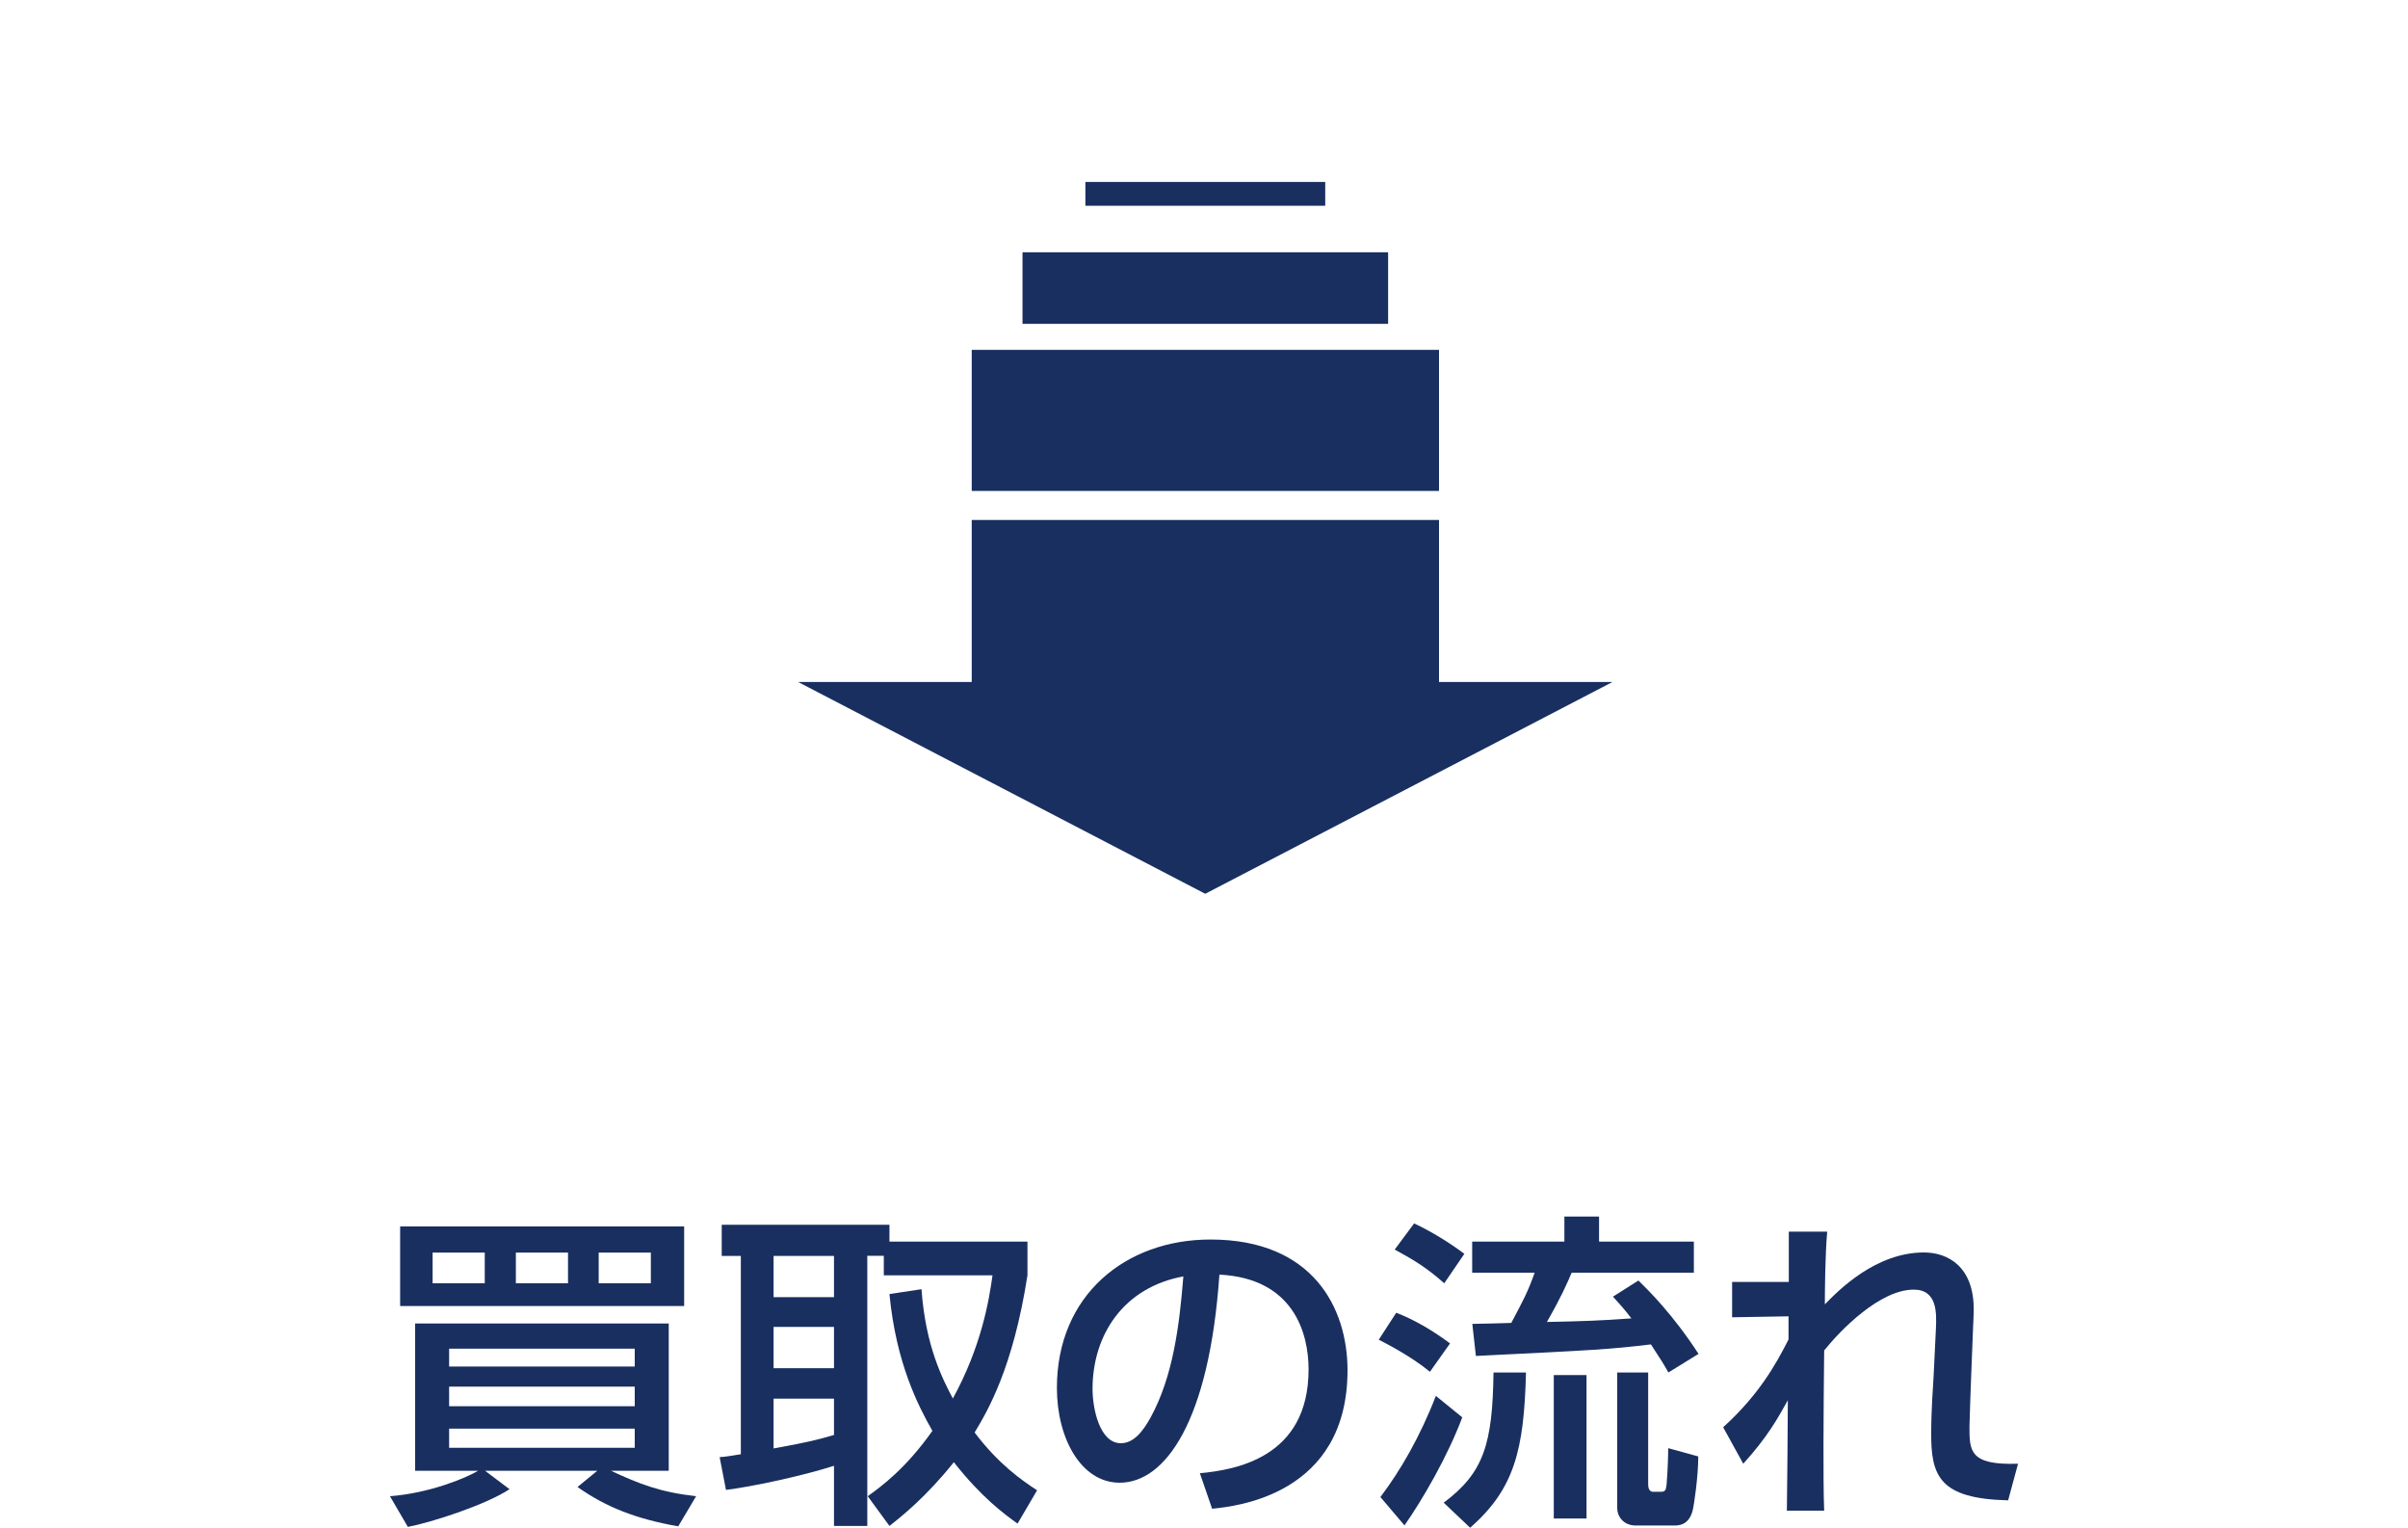 <?xml version="1.0" encoding="utf-8"?>
<!-- Generator: Adobe Illustrator 23.0.1, SVG Export Plug-In . SVG Version: 6.00 Build 0)  -->
<svg version="1.1" id="レイヤー_1" xmlns="http://www.w3.org/2000/svg" xmlns:xlink="http://www.w3.org/1999/xlink" x="0px"
	 y="0px" viewBox="0 0 175 111" style="enable-background:new 0 0 175 111;" xml:space="preserve">
<style type="text/css">
	.st0{fill:#192F60;}
</style>
<g>
	<path class="st0" d="M49.29,110.9c-3.12-0.55-5.28-1.42-7.32-2.86l1.44-1.18h-8.16l1.78,1.34c-1.75,1.15-5.69,2.42-7.39,2.74
		l-1.3-2.23c2.88-0.22,5.52-1.32,6.41-1.85h-4.58v-10.7H48.6v10.7h-4.2c2.06,0.96,3.58,1.56,6.19,1.85L49.29,110.9z M49.73,94.89
		H29.08v-5.78h20.64V94.89z M31.44,93.24h3.79v-2.23h-3.79V93.24z M32.64,99.29h13.49v-1.3H32.64V99.29z M32.64,102.17h13.49v-1.42
		H32.64V102.17z M32.64,105.19h13.49v-1.39H32.64V105.19z M37.49,93.24h3.79v-2.23h-3.79V93.24z M43.51,93.24h3.79v-2.23h-3.79
		V93.24z"/>
	<path class="st0" d="M66.97,93.67c0.29,4.17,1.58,6.62,2.28,7.94c2.06-3.77,2.62-7.06,2.88-8.95h-7.9v-1.42h-1.2v19.63h-2.42v-4.37
		c-2.33,0.75-6.07,1.54-7.85,1.75l-0.46-2.38c0.34,0,1.25-0.17,1.54-0.21V91.25h-1.39v-2.26h12.19v1.22h10.03v2.45
		c-1.05,6.75-2.9,9.86-3.84,11.42c1.73,2.3,3.46,3.5,4.54,4.2l-1.42,2.42c-0.94-0.67-2.62-1.9-4.63-4.46
		c-2.02,2.52-3.74,3.89-4.68,4.63l-1.58-2.16c0.98-0.7,2.78-2.02,4.7-4.75c-1.01-1.78-2.64-4.9-3.12-9.94L66.97,93.67z M56.22,94.25
		h4.39v-3h-4.39V94.25z M56.22,99.41h4.39v-3h-4.39V99.41z M60.61,101.62h-4.39v3.62c2.64-0.48,3.26-0.65,4.39-0.98V101.62z"/>
	<path class="st0" d="M87.2,107.04c2.54-0.24,7.9-1.1,7.9-7.54c0-2.66-1.1-6.62-6.48-6.89c-0.74,10.68-3.94,15.12-7.25,15.12
		c-2.78,0-4.56-3.19-4.56-6.89c0-6.74,4.99-10.78,11.16-10.78c7.46,0,9.96,4.99,9.96,9.5c0,9.07-8.14,9.89-9.84,10.06L87.2,107.04z
		 M79.4,100.92c0,1.39,0.5,3.94,2.06,3.94c0.91,0,1.58-0.82,2.16-1.87c1.63-2.98,2.09-6.65,2.38-10.25
		C81.68,93.53,79.4,96.96,79.4,100.92"/>
	<path class="st0" d="M101.47,95.38c1.44,0.55,2.83,1.42,3.91,2.23l-1.46,2.06c-1.39-1.15-3.29-2.11-3.72-2.33L101.47,95.38z
		 M106.27,102.98c-1.06,2.83-2.9,6-4.2,7.85l-1.75-2.06c1.44-1.9,2.88-4.37,4.03-7.35L106.27,102.98z M102.77,88.89
		c1.18,0.55,2.54,1.37,3.65,2.21l-1.46,2.14c-1.25-1.1-2.09-1.63-3.6-2.45L102.77,88.89z M110.9,99.72
		c-0.14,5.62-0.84,8.47-4.06,11.28l-1.92-1.82c2.93-2.18,3.55-4.3,3.62-9.46H110.9z M121.25,99.72c-0.31-0.55-0.48-0.84-1.27-2.04
		c-3.02,0.36-3.96,0.41-12.72,0.84l-0.26-2.33c0.5,0,2.14-0.05,2.83-0.07c0.84-1.58,1.2-2.23,1.7-3.65h-4.54v-2.26h6.7v-1.82h2.52
		v1.82h6.89v2.26h-8.88c-0.34,0.79-0.74,1.73-1.8,3.58c2.57-0.05,3.96-0.1,6.14-0.26c-0.55-0.72-0.86-1.05-1.34-1.58l1.85-1.17
		c0.72,0.7,2.5,2.45,4.37,5.33L121.25,99.72z M115.3,110.33h-2.38V99.91h2.38V110.33z M119.78,99.72v8.09c0,0.14,0,0.58,0.36,0.58
		h0.55c0.34,0,0.38-0.12,0.43-0.55c0.02-0.17,0.1-1.32,0.12-2.62l2.18,0.6c0,1.46-0.31,3.55-0.41,3.94
		c-0.29,1.08-1.03,1.08-1.37,1.08h-2.74c-0.99,0-1.37-0.74-1.37-1.25v-9.87H119.78z"/>
	<path class="st0" d="M125.23,103.7c2.54-2.3,3.81-4.51,4.75-6.38v-1.68l-4.1,0.07v-2.57H130v-3.65h2.79
		c-0.15,1.73-0.17,4.35-0.17,5.28c0.96-0.98,3.67-3.77,7.2-3.77c1.78,0,3.62,1.06,3.62,4.13c0,0.31-0.02,0.67-0.05,1.37l-0.14,3.58
		c-0.02,0.65-0.12,3.12-0.12,3.58c0,1.75,0,2.81,3.53,2.69l-0.72,2.66c-5.02-0.12-5.62-1.78-5.59-4.97c0-1.61,0.14-3.41,0.17-3.98
		l0.17-3.5c0.05-1.13,0.12-2.86-1.61-2.86c-2.47,0-5.33,2.95-6.51,4.42c-0.02,1.42-0.05,5.62-0.05,6.72c0,1.9,0,3.67,0.05,4.92
		h-2.71c0.02-1.13,0.07-6.75,0.07-8.02c-0.77,1.37-1.46,2.64-3.24,4.61L125.23,103.7z"/>
	<rect x="70.62" y="37.78" class="st0" width="33.96" height="15.46"/>
	<polygon class="st0" points="87.59,64.94 58,49.55 87.59,49.55 117.19,49.55 	"/>
	<rect x="70.62" y="25.42" class="st0" width="33.96" height="10.25"/>
	<rect x="74.31" y="18.33" class="st0" width="26.57" height="5.2"/>
	<rect x="78.88" y="13.22" class="st0" width="17.43" height="1.73"/>
</g>
</svg>
